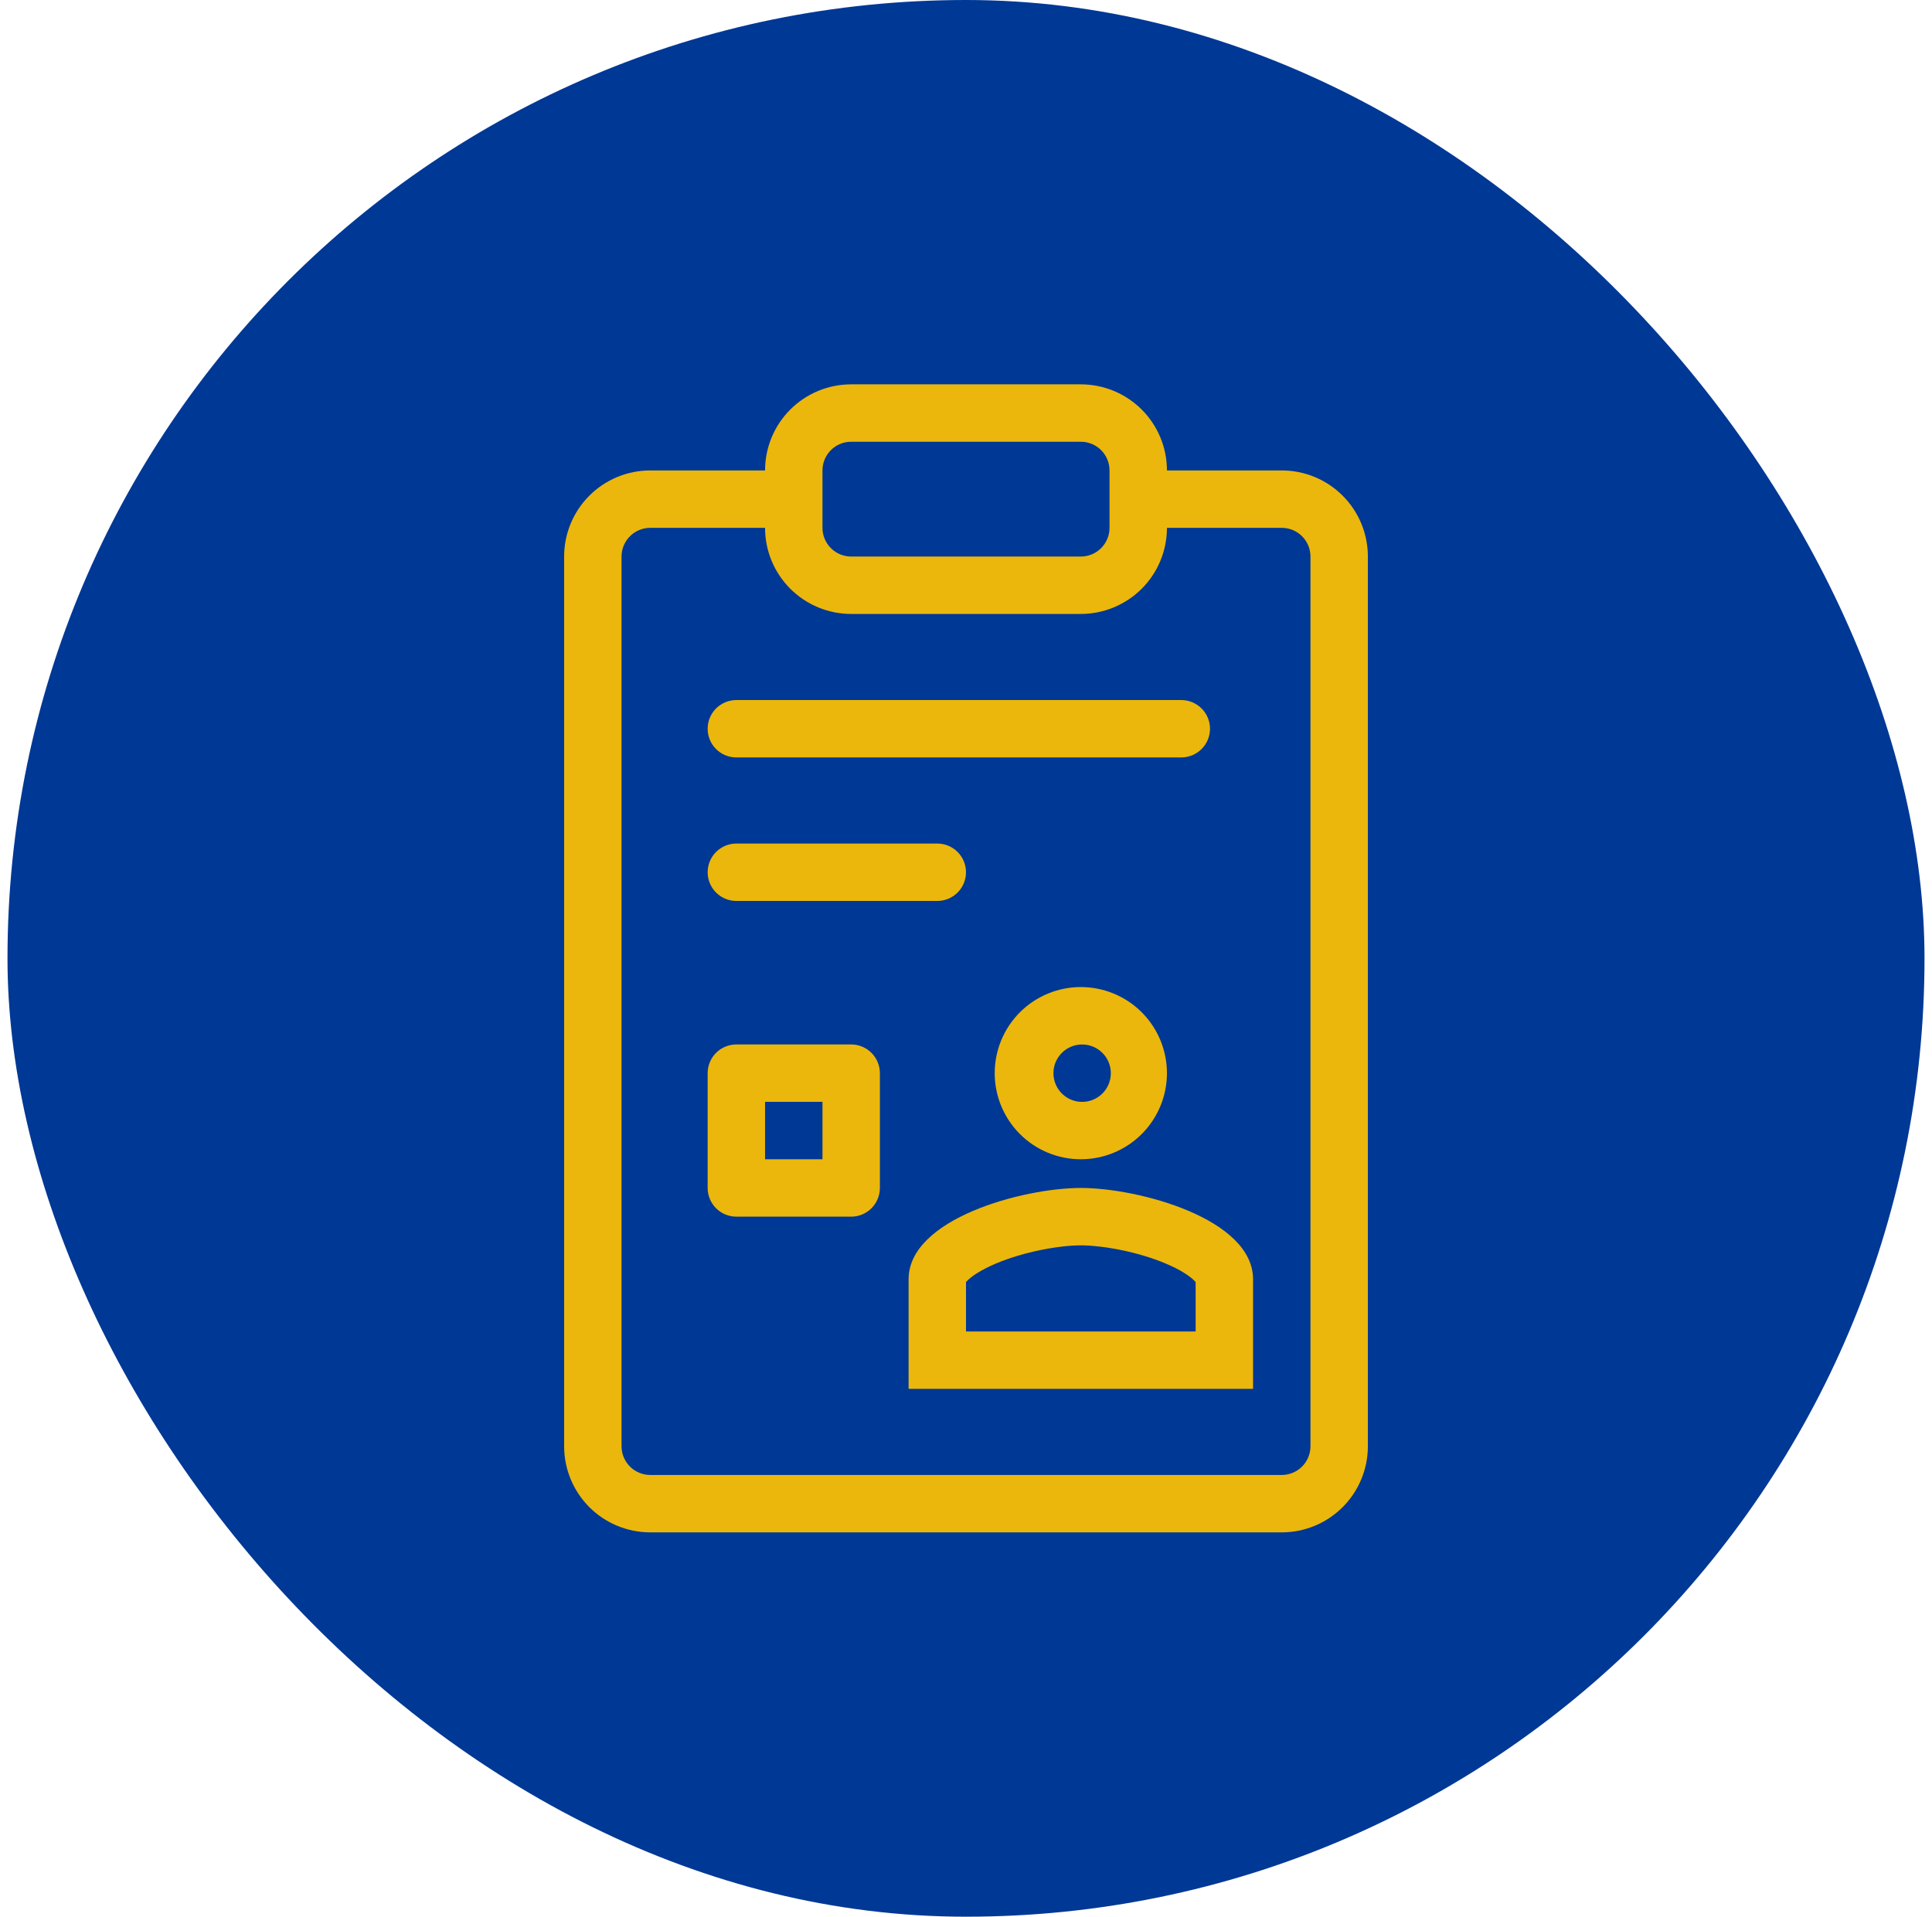 <svg width="129" height="128" viewBox="0 0 129 128" fill="none" xmlns="http://www.w3.org/2000/svg">
<rect x="0.5" width="128" height="128" rx="64" fill="#003895"/>
<path fill-rule="evenodd" clip-rule="evenodd" d="M43.417 35.25C42.908 35.25 42.421 35.452 42.062 35.812C41.702 36.171 41.5 36.658 41.5 37.167V96.583C41.5 97.092 41.702 97.579 42.062 97.939C42.421 98.298 42.908 98.5 43.417 98.5H85.583C86.092 98.5 86.579 98.298 86.939 97.939C87.298 97.579 87.5 97.092 87.5 96.583V37.167C87.5 36.658 87.298 36.171 86.939 35.812C86.579 35.452 86.092 35.25 85.583 35.25H74.883V31.417H85.583C87.108 31.417 88.571 32.023 89.649 33.101C90.728 34.179 91.333 35.642 91.333 37.167V96.583C91.333 98.108 90.728 99.571 89.649 100.649C88.571 101.728 87.108 102.333 85.583 102.333H43.417C41.892 102.333 40.429 101.728 39.351 100.649C38.273 99.571 37.667 98.108 37.667 96.583V37.167C37.667 35.642 38.273 34.179 39.351 33.101C40.429 32.023 41.892 31.417 43.417 31.417H54.117V35.25H43.417Z" fill="#EBB70C"/>
<path fill-rule="evenodd" clip-rule="evenodd" d="M51.083 31.417C51.083 29.892 51.689 28.429 52.767 27.351C53.846 26.273 55.308 25.667 56.833 25.667H72.167C73.692 25.667 75.154 26.273 76.233 27.351C77.311 28.429 77.917 29.892 77.917 31.417V35.25C77.917 36.775 77.311 38.238 76.233 39.316C75.154 40.394 73.692 41 72.167 41H56.833C55.308 41 53.846 40.394 52.767 39.316C51.689 38.238 51.083 36.775 51.083 35.25V31.417ZM56.833 29.5C56.325 29.5 55.837 29.702 55.478 30.061C55.119 30.421 54.917 30.908 54.917 31.417V35.25C54.917 35.758 55.119 36.246 55.478 36.605C55.837 36.965 56.325 37.167 56.833 37.167H72.167C72.675 37.167 73.162 36.965 73.522 36.605C73.881 36.246 74.083 35.758 74.083 35.25V31.417C74.083 30.908 73.881 30.421 73.522 30.061C73.162 29.702 72.675 29.5 72.167 29.5H56.833ZM47.25 58.25C47.25 57.742 47.452 57.254 47.811 56.895C48.171 56.535 48.658 56.333 49.167 56.333H62.583C63.092 56.333 63.579 56.535 63.939 56.895C64.298 57.254 64.5 57.742 64.5 58.25C64.5 58.758 64.298 59.246 63.939 59.605C63.579 59.965 63.092 60.167 62.583 60.167H49.167C48.658 60.167 48.171 59.965 47.811 59.605C47.452 59.246 47.25 58.758 47.25 58.25ZM47.25 48.667C47.25 48.158 47.452 47.671 47.811 47.312C48.171 46.952 48.658 46.75 49.167 46.75H78.875C79.383 46.75 79.871 46.952 80.23 47.312C80.59 47.671 80.792 48.158 80.792 48.667C80.792 49.175 80.59 49.663 80.23 50.022C79.871 50.382 79.383 50.583 78.875 50.583H49.167C48.658 50.583 48.171 50.382 47.811 50.022C47.452 49.663 47.25 49.175 47.25 48.667ZM51.083 73.583V77.417H54.917V73.583H51.083ZM49.167 69.75C48.658 69.75 48.171 69.952 47.811 70.311C47.452 70.671 47.25 71.158 47.25 71.667V79.333C47.25 79.842 47.452 80.329 47.811 80.689C48.171 81.048 48.658 81.25 49.167 81.25H56.833C57.342 81.25 57.829 81.048 58.189 80.689C58.548 80.329 58.75 79.842 58.75 79.333V71.667C58.75 71.158 58.548 70.671 58.189 70.311C57.829 69.952 57.342 69.75 56.833 69.75H49.167ZM72.167 73.583C72.425 73.595 72.684 73.555 72.926 73.464C73.169 73.373 73.39 73.234 73.578 73.055C73.765 72.877 73.914 72.662 74.016 72.424C74.118 72.186 74.171 71.93 74.171 71.671C74.171 71.412 74.119 71.156 74.017 70.917C73.916 70.679 73.767 70.464 73.58 70.285C73.393 70.106 73.172 69.966 72.93 69.875C72.687 69.784 72.429 69.743 72.171 69.754C71.677 69.775 71.212 69.986 70.87 70.343C70.529 70.699 70.338 71.173 70.338 71.667C70.337 72.16 70.527 72.635 70.868 72.992C71.208 73.349 71.674 73.561 72.167 73.583ZM72.167 77.417C73.692 77.417 75.154 76.811 76.233 75.733C77.311 74.654 77.917 73.192 77.917 71.667C77.917 70.142 77.311 68.679 76.233 67.601C75.154 66.523 73.692 65.917 72.167 65.917C70.642 65.917 69.179 66.523 68.101 67.601C67.022 68.679 66.417 70.142 66.417 71.667C66.417 73.192 67.022 74.654 68.101 75.733C69.179 76.811 70.642 77.417 72.167 77.417ZM64.5 85.62C64.534 85.581 64.569 85.543 64.605 85.507C64.92 85.2 65.525 84.794 66.476 84.39C68.393 83.575 70.758 83.167 72.167 83.167C73.575 83.167 75.941 83.575 77.857 84.39C78.808 84.792 79.414 85.2 79.728 85.507C79.765 85.543 79.8 85.58 79.833 85.618V88.917H64.5V85.62ZM72.167 79.333C68.328 79.333 60.667 81.377 60.667 85.432V92.75H83.667V85.432C83.667 81.377 76.006 79.333 72.167 79.333Z" fill="#EBB70C"/>
</svg>
